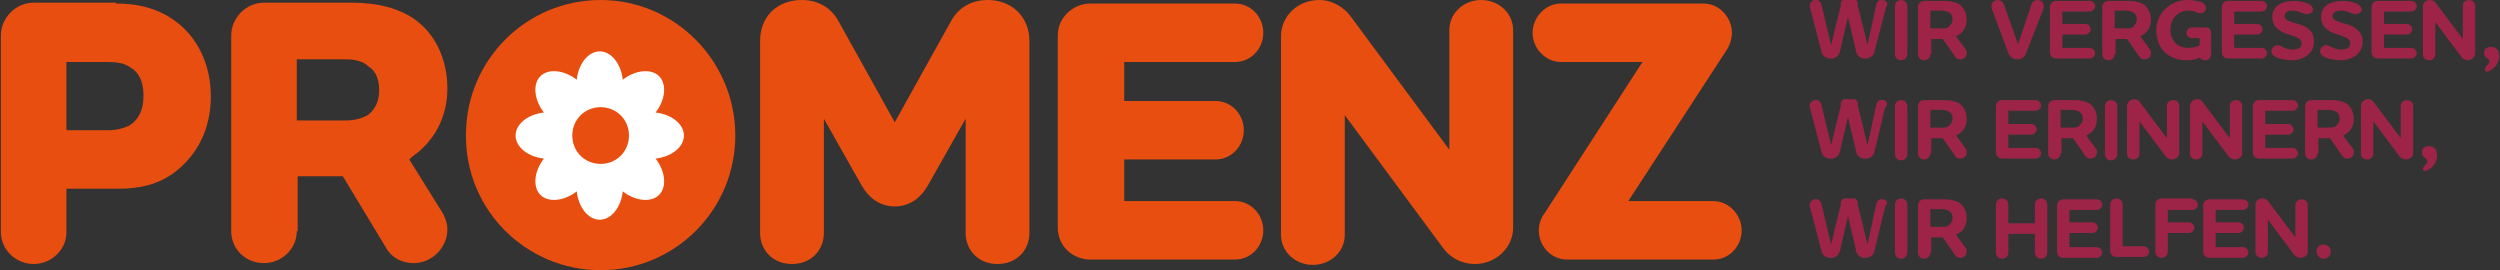 <?xml version="1.0" encoding="utf-8"?>
<!-- Generator: Adobe Illustrator 25.0.1, SVG Export Plug-In . SVG Version: 6.00 Build 0)  -->
<svg version="1.1" id="Ebene_1" xmlns="http://www.w3.org/2000/svg" xmlns:xlink="http://www.w3.org/1999/xlink" x="0px" y="0px"
	 viewBox="0 0 282.2 30.5" style="enable-background:new 0 0 282.2 30.5;" xml:space="preserve">
<rect x="0" y="0" width="282.2" height="30.5" fill="#333333" stroke="none"/>
<style type="text/css">
	.st0{clip-path:url(#SVGID_2_);fill:#E84E0F;}
	.st1{clip-path:url(#SVGID_2_);fill:#FFFFFF;}
	.st2{clip-path:url(#SVGID_2_);fill:#9D2447;}
</style>
<g>
	<defs>
		<rect id="SVGID_1_" width="282.2" height="30.5"/>
	</defs>
	<clipPath id="SVGID_2_">
		<use xlink:href="#SVGID_1_"  style="overflow:visible;"/>
	</clipPath>
	<path class="st0" d="M67.8,30.5c8.4,0,15.2-6.8,15.2-15.2C83,6.9,76.2,0,67.8,0c-8.4,0-15.2,6.8-15.2,15.2
		C52.5,23.7,59.4,30.5,67.8,30.5"/>
	<path class="st1" d="M77.2,15.3c0-1.3-1.4-2.4-3.2-2.6c1.1-1.4,1.3-3.2,0.4-4.1c-0.9-0.9-2.7-0.7-4.1,0.4c-0.2-1.8-1.3-3.2-2.6-3.2
		c-1.3,0-2.4,1.4-2.6,3.2c-1.4-1.1-3.2-1.3-4.1-0.4c-0.9,0.9-0.7,2.7,0.4,4.1c-1.8,0.2-3.2,1.3-3.2,2.6c0,1.3,1.4,2.4,3.2,2.6
		c-1.1,1.4-1.3,3.2-0.4,4.1c0.9,0.9,2.7,0.7,4.1-0.4c0.2,1.8,1.3,3.2,2.6,3.2c1.3,0,2.4-1.4,2.6-3.2c1.4,1.1,3.2,1.3,4.1,0.4
		c0.9-0.9,0.7-2.7-0.4-4.1C75.8,17.7,77.2,16.6,77.2,15.3 M67.8,18.5c-1.8,0-3.2-1.4-3.2-3.2c0-1.8,1.4-3.2,3.2-3.2
		c1.8,0,3.2,1.4,3.2,3.2C71,17.1,69.6,18.5,67.8,18.5"/>
	<path class="st0" d="M14.7,7.6c-0.7-0.5-1.6-0.6-2.5-0.6H7.5v7.7h4.7c0.9,0,1.8-0.2,2.5-0.6c0.9-0.6,1.5-1.6,1.5-3.3
		C16.2,9.1,15.6,8.1,14.7,7.6 M13.1,0.4c2.4,0,4.9,0.5,7.1,2.3c2.2,1.8,3.6,4.7,3.6,8.2c0,3.6-1.5,6.5-3.9,8.4c-2,1.6-4.3,2-6.5,2
		H7.5v4.9c0,2-1.7,3.6-3.7,3.6c-2,0-3.7-1.6-3.7-3.6V4c0-2,1.7-3.7,3.7-3.7H13.1z"/>
	<path class="st0" d="M33.5,6.7v6.9H39c0.9,0,1.8-0.2,2.5-0.6c0.8-0.6,1.3-1.5,1.3-2.8c0-1.3-0.4-2.2-1.2-2.7
		C41,6.9,40,6.7,39.1,6.7H33.5z M33.5,26.1c0,2-1.7,3.6-3.7,3.6c-2.1,0-3.7-1.6-3.7-3.6V4c0-2,1.7-3.7,3.7-3.7h9.9
		c2.8,0,5.5,0.6,7.4,2.1c2.2,1.7,3.4,4.5,3.4,7.6c0,2.5-0.9,5.1-3.2,7.1c-0.4,0.3-0.8,0.6-1.1,0.9l3.8,6.1c0.3,0.6,0.5,1.1,0.5,1.8
		c0,2-1.7,3.8-3.8,3.8c-1.3,0-2.5-0.6-3.1-1.7l-4.9-8.1h-5.1V26.1z"/>
	<path class="st0" d="M90.5,0c1.9,0,3.3,0.9,4.1,2.3l6.4,11.5l6.4-11.5c0.8-1.4,2.2-2.3,4.1-2.3c2.8,0,4.7,2,4.7,4.6v21.7
		c0,1.9-1.4,3.5-3.6,3.5c-2.2,0-3.6-1.6-3.6-3.5V13.4l-4.3,7.6c-0.7,1.2-1.9,2.3-3.7,2.3S98,22.2,97.3,21L93,13.4v12.9
		c0,1.9-1.4,3.5-3.6,3.5c-2.2,0-3.6-1.6-3.6-3.5V4.6C85.8,2,87.6,0,90.5,0"/>
	<path class="st0" d="M126.9,22.7h12.5c1.8,0,3.2,1.5,3.2,3.3c0,1.8-1.4,3.3-3.2,3.3h-16.3c-2.1,0-3.7-1.6-3.7-3.6V4
		c0-2,1.7-3.6,3.7-3.6h16.3c1.8,0,3.2,1.5,3.2,3.3c0,1.8-1.4,3.3-3.2,3.3h-12.5v4.4h10.3c1.8,0,3.2,1.5,3.2,3.3
		c0,1.8-1.4,3.3-3.2,3.3h-10.3V22.7z"/>
	<path class="st0" d="M170.8,25.7c0,2.3-2,4.1-4.3,4.1c-1.5,0-2.8-0.7-3.6-1.8l-11.1-15v13.5c0,1.9-1.6,3.4-3.6,3.4
		c-2,0-3.6-1.5-3.6-3.4V4.1c0-2.3,1.9-4.1,4.3-4.1c1.5,0,2.8,0.8,3.6,1.9l11.1,15V3.4c0-1.9,1.6-3.4,3.6-3.4c2,0,3.6,1.5,3.6,3.4
		V25.7z"/>
	<path class="st0" d="M192.3,0.4c1.8,0,3.2,1.6,3.2,3.3c0,0.6-0.2,1.3-0.5,1.8l-11.2,17.2h9.6c1.8,0,3.2,1.6,3.2,3.3
		c0,1.8-1.4,3.3-3.2,3.3h-16.5c-1.8,0-3.2-1.5-3.2-3.3c0-0.8,0.3-1.5,0.7-2l11-17h-9.2c-1.7,0-3.2-1.5-3.2-3.3
		c0-1.7,1.4-3.3,3.2-3.3H192.3z"/>
	<path class="st2" d="M213.9,0.7c0-0.4,0.3-0.7,0.7-0.7c0.4,0,0.7,0.3,0.7,0.7v5.4c0,0.4-0.3,0.7-0.7,0.7c-0.4,0-0.7-0.3-0.7-0.7
		V0.7z"/>
	<path class="st2" d="M217.9,1.3v1.9h1.4c0.3,0,0.5,0,0.7-0.2c0.2-0.2,0.4-0.4,0.4-0.8c0-0.4-0.1-0.6-0.4-0.8
		c-0.2-0.1-0.5-0.2-0.8-0.2H217.9z M217.9,6.1c0,0.4-0.3,0.7-0.7,0.7c-0.4,0-0.7-0.3-0.7-0.7V0.8c0-0.4,0.3-0.7,0.7-0.7h2.3
		c0.6,0,1.2,0.1,1.7,0.4c0.5,0.4,0.8,1,0.8,1.7c0,0.6-0.2,1.2-0.7,1.6c-0.2,0.1-0.3,0.2-0.5,0.3l1.1,1.5c0.1,0.1,0.1,0.2,0.1,0.4
		c0,0.4-0.3,0.7-0.7,0.7c-0.3,0-0.5-0.1-0.6-0.3l-1.4-2h-1.3V6.1z"/>
	<path class="st2" d="M229.3,0.5c0.1-0.3,0.4-0.5,0.7-0.5c0.4,0,0.7,0.3,0.7,0.7c0,0.1,0,0.2,0,0.2l-2,5.1c-0.1,0.4-0.5,0.7-1,0.7
		c-0.5,0-0.8-0.3-1-0.7l-1.9-5.1c0-0.1,0-0.2,0-0.2c0-0.4,0.3-0.7,0.7-0.7c0.3,0,0.6,0.2,0.7,0.5l1.6,4.5L229.3,0.5z"/>
	<path class="st2" d="M232.8,5.4h3.1c0.3,0,0.6,0.3,0.6,0.6c0,0.3-0.3,0.6-0.6,0.6h-3.8c-0.4,0-0.7-0.3-0.7-0.7V0.8
		c0-0.4,0.3-0.7,0.7-0.7h3.8c0.3,0,0.6,0.3,0.6,0.6c0,0.3-0.3,0.6-0.6,0.6h-3.1v1.4h2.6c0.3,0,0.6,0.3,0.6,0.6
		c0,0.3-0.3,0.6-0.6,0.6h-2.6V5.4z"/>
	<path class="st2" d="M238.7,1.3v1.9h1.4c0.3,0,0.5,0,0.7-0.2c0.2-0.2,0.4-0.4,0.4-0.8c0-0.4-0.1-0.6-0.4-0.8
		c-0.2-0.1-0.5-0.2-0.7-0.2H238.7z M238.7,6.1c0,0.4-0.3,0.7-0.7,0.7c-0.4,0-0.7-0.3-0.7-0.7V0.8c0-0.4,0.3-0.7,0.7-0.7h2.3
		c0.6,0,1.2,0.1,1.7,0.4c0.5,0.4,0.8,1,0.8,1.7c0,0.6-0.2,1.2-0.7,1.6c-0.2,0.1-0.3,0.2-0.5,0.3l1.1,1.5c0.1,0.1,0.1,0.2,0.1,0.4
		c0,0.4-0.3,0.7-0.7,0.7c-0.3,0-0.5-0.1-0.6-0.3l-1.4-2h-1.3V6.1z"/>
	<path class="st2" d="M249,3.1c0.4,0,0.6,0.3,0.6,0.7v2.3c0,0.4-0.3,0.7-0.7,0.7c-0.3,0-0.5-0.1-0.6-0.3c-0.4,0.2-0.9,0.3-1.5,0.3
		c-1.9,0-3.4-1.2-3.4-3.4c0-1.9,1.6-3.4,3.5-3.4c0.6,0,1.1,0.1,1.5,0.2c0.3,0.1,0.6,0.3,0.6,0.7c0,0.4-0.3,0.6-0.6,0.6
		c-0.4,0-0.6-0.3-1.4-0.3c-1.1,0-2,0.9-2,2.1c0,1.3,0.8,2.1,2,2.1c0.5,0,1-0.1,1.3-0.3V4.3h-0.9c-0.3,0-0.6-0.3-0.6-0.6
		c0-0.3,0.3-0.6,0.6-0.6H249z"/>
	<path class="st2" d="M252.2,5.4h3.1c0.3,0,0.6,0.3,0.6,0.6c0,0.3-0.3,0.6-0.6,0.6h-3.8c-0.4,0-0.7-0.3-0.7-0.7V0.8
		c0-0.4,0.3-0.7,0.7-0.7h3.8c0.3,0,0.6,0.3,0.6,0.6c0,0.3-0.3,0.6-0.6,0.6h-3.1v1.4h2.6c0.3,0,0.6,0.3,0.6,0.6
		c0,0.3-0.3,0.6-0.6,0.6h-2.6V5.4z"/>
	<path class="st2" d="M260.4,1.6c-0.5,0-0.8-0.4-1.6-0.4c-0.6,0-0.9,0.2-0.9,0.6c0,0.4,0.3,0.5,0.8,0.7c0.6,0.2,1.3,0.3,1.8,0.7
		c0.4,0.3,0.7,0.7,0.7,1.5c0,1.3-1.1,2.1-2.5,2.1c-0.5,0-1.2-0.1-1.7-0.3c-0.4-0.2-0.6-0.4-0.6-0.7c0-0.4,0.3-0.7,0.7-0.7
		c0.4,0,0.8,0.5,1.7,0.5c0.8,0,1-0.4,1-0.7c0-0.4-0.3-0.6-0.8-0.8c-0.5-0.2-1.2-0.3-1.7-0.7c-0.5-0.3-0.8-0.8-0.8-1.5
		c0-1.1,0.9-1.8,2.5-1.8c0.4,0,1.1,0.1,1.5,0.3c0.3,0.1,0.6,0.4,0.6,0.7C261.1,1.3,260.8,1.6,260.4,1.6"/>
	<path class="st2" d="M265.9,1.6c-0.5,0-0.8-0.4-1.6-0.4c-0.6,0-1,0.2-1,0.6c0,0.4,0.3,0.5,0.8,0.7c0.6,0.2,1.3,0.3,1.8,0.7
		c0.4,0.3,0.8,0.7,0.8,1.5c0,1.3-1.1,2.1-2.5,2.1c-0.5,0-1.2-0.1-1.7-0.3c-0.4-0.2-0.6-0.4-0.6-0.7c0-0.4,0.3-0.7,0.7-0.7
		c0.4,0,0.8,0.5,1.7,0.5c0.8,0,1-0.4,1-0.7c0-0.4-0.3-0.6-0.8-0.8c-0.5-0.2-1.2-0.3-1.7-0.7c-0.5-0.3-0.8-0.8-0.8-1.5
		c0-1.1,0.9-1.8,2.5-1.8c0.4,0,1.1,0.1,1.5,0.3c0.3,0.1,0.6,0.4,0.6,0.7C266.6,1.3,266.3,1.6,265.9,1.6"/>
	<path class="st2" d="M269.1,5.4h3.1c0.3,0,0.6,0.3,0.6,0.6c0,0.3-0.3,0.6-0.6,0.6h-3.8c-0.4,0-0.7-0.3-0.7-0.7V0.8
		c0-0.4,0.3-0.7,0.7-0.7h3.8c0.3,0,0.6,0.3,0.6,0.6c0,0.3-0.3,0.6-0.6,0.6h-3.1v1.4h2.6c0.3,0,0.6,0.3,0.6,0.6
		c0,0.3-0.3,0.6-0.6,0.6h-2.6V5.4z"/>
	<path class="st2" d="M279.4,6c0,0.4-0.4,0.8-0.8,0.8c-0.3,0-0.5-0.1-0.7-0.3l-3-4v3.7c0,0.3-0.3,0.6-0.7,0.6
		c-0.4,0-0.7-0.3-0.7-0.6V0.7c0-0.4,0.3-0.7,0.8-0.7c0.3,0,0.5,0.1,0.7,0.4l3,4V0.6c0-0.3,0.3-0.6,0.7-0.6c0.4,0,0.7,0.3,0.7,0.6V6z
		"/>
	<path class="st2" d="M281,6.9c0-0.4-0.6-0.3-0.6-0.9c0-0.4,0.2-0.7,0.8-0.7c0.6,0,0.9,0.4,0.9,1.1c0,1-1,1.7-1.4,1.7
		c-0.1,0-0.2-0.1-0.2-0.2C280.5,7.4,281,7.3,281,6.9"/>
	<path class="st2" d="M212.6,0c-0.4-0.1-0.7,0.1-0.8,0.5c0,0,0,0,0,0l-1,4.6L210.3,3l-0.6-2.4l0,0c0,0,0-0.1,0-0.1c0,0,0-0.1,0-0.1
		c0,0,0-0.1,0-0.1c0,0,0,0,0-0.1c0,0,0,0-0.1-0.1c0,0,0,0-0.1-0.1c0,0,0,0-0.1-0.1c0,0,0,0-0.1,0c0,0-0.1,0-0.1,0c0,0-0.1,0-0.1,0
		c0,0-0.1,0-0.1,0c0,0-0.1,0-0.1,0c0,0-0.1,0-0.1,0c0,0-0.1,0-0.1,0c0,0-0.1,0-0.1,0c0,0-0.1,0-0.1,0c0,0-0.1,0-0.1,0
		c0,0-0.1,0-0.1,0c0,0,0,0-0.1,0c0,0,0,0-0.1,0c0,0,0,0-0.1,0.1c0,0,0,0-0.1,0.1c0,0,0,0-0.1,0.1c0,0,0,0,0,0.1c0,0,0,0.1,0,0.1
		c0,0,0,0.1,0,0.1c0,0,0,0.1,0,0.1l-0.6,2.4l-0.5,2.1l-1.1-4.6c0,0,0,0,0,0c-0.1-0.4-0.5-0.6-0.8-0.5c-0.4,0.1-0.6,0.5-0.5,0.8
		l1.3,5c0.1,0.6,0.7,0.9,1.3,0.8c0.4-0.1,0.7-0.4,0.8-0.8h0l0.9-3.9l0.9,3.8v0l0,0.1h0c0.1,0.4,0.4,0.7,0.8,0.8
		c0.6,0.1,1.2-0.2,1.3-0.8l1.3-5C213.2,0.5,213,0.1,212.6,0"/>
	<path class="st2" d="M213.9,12c0-0.4,0.3-0.7,0.7-0.7c0.4,0,0.7,0.3,0.7,0.7v5.4c0,0.4-0.3,0.7-0.7,0.7c-0.4,0-0.7-0.3-0.7-0.7V12z
		"/>
	<path class="st2" d="M217.9,12.5v1.9h1.4c0.3,0,0.5,0,0.7-0.2c0.2-0.2,0.4-0.4,0.4-0.8c0-0.4-0.1-0.6-0.4-0.8
		c-0.2-0.1-0.5-0.2-0.8-0.2H217.9z M217.9,17.3c0,0.4-0.3,0.7-0.7,0.7c-0.4,0-0.7-0.3-0.7-0.7V12c0-0.4,0.3-0.7,0.7-0.7h2.3
		c0.6,0,1.2,0.1,1.7,0.4c0.5,0.4,0.8,1,0.8,1.7c0,0.6-0.2,1.2-0.7,1.6c-0.2,0.1-0.3,0.2-0.5,0.3l1.1,1.5c0.1,0.1,0.1,0.2,0.1,0.4
		c0,0.4-0.3,0.7-0.7,0.7c-0.3,0-0.5-0.1-0.6-0.3l-1.4-2h-1.3V17.3z"/>
	<path class="st2" d="M226.7,16.7h3.1c0.3,0,0.6,0.3,0.6,0.6c0,0.3-0.3,0.6-0.6,0.6H226c-0.4,0-0.7-0.3-0.7-0.7V12
		c0-0.4,0.3-0.7,0.7-0.7h3.8c0.3,0,0.6,0.3,0.6,0.6c0,0.3-0.3,0.6-0.6,0.6h-3.1V14h2.6c0.3,0,0.6,0.3,0.6,0.6c0,0.3-0.3,0.6-0.6,0.6
		h-2.6V16.7z"/>
	<path class="st2" d="M232.6,12.5v1.9h1.4c0.3,0,0.5,0,0.7-0.2c0.2-0.2,0.4-0.4,0.4-0.8c0-0.4-0.1-0.6-0.4-0.8
		c-0.2-0.1-0.5-0.2-0.8-0.2H232.6z M232.6,17.3c0,0.4-0.3,0.7-0.7,0.7c-0.4,0-0.7-0.3-0.7-0.7V12c0-0.4,0.3-0.7,0.7-0.7h2.3
		c0.6,0,1.2,0.1,1.7,0.4c0.5,0.4,0.8,1,0.8,1.7c0,0.6-0.2,1.2-0.7,1.6c-0.2,0.1-0.3,0.2-0.5,0.3l1.1,1.5c0.1,0.1,0.1,0.2,0.1,0.4
		c0,0.4-0.3,0.7-0.7,0.7c-0.3,0-0.5-0.1-0.6-0.3l-1.4-2h-1.3V17.3z"/>
	<path class="st2" d="M237.6,12c0-0.4,0.3-0.7,0.7-0.7c0.4,0,0.7,0.3,0.7,0.7v5.4c0,0.4-0.3,0.7-0.7,0.7c-0.4,0-0.7-0.3-0.7-0.7V12z
		"/>
	<path class="st2" d="M246,17.3c0,0.4-0.4,0.7-0.8,0.7c-0.3,0-0.5-0.1-0.7-0.3l-3-4v3.7c0,0.3-0.3,0.6-0.7,0.6
		c-0.4,0-0.7-0.3-0.7-0.6V12c0-0.4,0.3-0.8,0.8-0.8c0.3,0,0.5,0.1,0.7,0.4l3,4v-3.7c0-0.3,0.3-0.6,0.7-0.6c0.4,0,0.7,0.3,0.7,0.6
		V17.3z"/>
	<path class="st2" d="M253.1,17.3c0,0.4-0.4,0.7-0.8,0.7c-0.3,0-0.5-0.1-0.7-0.3l-3-4v3.7c0,0.3-0.3,0.6-0.7,0.6
		c-0.4,0-0.7-0.3-0.7-0.6V12c0-0.4,0.3-0.8,0.8-0.8c0.3,0,0.5,0.1,0.7,0.4l3,4v-3.7c0-0.3,0.3-0.6,0.7-0.6c0.4,0,0.7,0.3,0.7,0.6
		V17.3z"/>
	<path class="st2" d="M255.7,16.7h3.1c0.3,0,0.6,0.3,0.6,0.6c0,0.3-0.3,0.6-0.6,0.6H255c-0.4,0-0.7-0.3-0.7-0.7V12
		c0-0.4,0.3-0.7,0.7-0.7h3.8c0.3,0,0.6,0.3,0.6,0.6c0,0.3-0.3,0.6-0.6,0.6h-3.1V14h2.6c0.3,0,0.6,0.3,0.6,0.6c0,0.3-0.3,0.6-0.6,0.6
		h-2.6V16.7z"/>
	<path class="st2" d="M261.6,12.5v1.9h1.4c0.3,0,0.5,0,0.7-0.2c0.2-0.2,0.4-0.4,0.4-0.8c0-0.4-0.1-0.6-0.4-0.8
		c-0.2-0.1-0.5-0.2-0.7-0.2H261.6z M261.6,17.3c0,0.4-0.3,0.7-0.7,0.7c-0.4,0-0.7-0.3-0.7-0.7V12c0-0.4,0.3-0.7,0.7-0.7h2.3
		c0.6,0,1.2,0.1,1.7,0.4c0.5,0.4,0.8,1,0.8,1.7c0,0.6-0.2,1.2-0.7,1.6c-0.2,0.1-0.3,0.2-0.5,0.3l1.1,1.5c0.1,0.1,0.1,0.2,0.1,0.4
		c0,0.4-0.3,0.7-0.7,0.7c-0.3,0-0.5-0.1-0.6-0.3l-1.4-2h-1.3V17.3z"/>
	<path class="st2" d="M272.4,17.3c0,0.4-0.4,0.7-0.8,0.7c-0.3,0-0.5-0.1-0.7-0.3l-3-4v3.7c0,0.3-0.3,0.6-0.7,0.6
		c-0.4,0-0.7-0.3-0.7-0.6V12c0-0.4,0.3-0.8,0.8-0.8c0.3,0,0.5,0.1,0.7,0.4l3,4v-3.7c0-0.3,0.3-0.6,0.7-0.6c0.4,0,0.7,0.3,0.7,0.6
		V17.3z"/>
	<path class="st2" d="M274,18.2c0-0.4-0.6-0.3-0.6-1c0-0.4,0.2-0.7,0.8-0.7c0.6,0,0.9,0.4,0.9,1.1c0,1-1,1.7-1.4,1.7
		c-0.1,0-0.2-0.1-0.2-0.2C273.5,18.7,274,18.6,274,18.2"/>
	<path class="st2" d="M212.6,11.3c-0.4-0.1-0.7,0.1-0.8,0.5c0,0,0,0,0,0l-1,4.6l-0.5-2.1l-0.6-2.4l0,0c0,0,0-0.1,0-0.1
		c0,0,0-0.1,0-0.1c0,0,0,0,0-0.1c0,0,0,0,0-0.1c0,0,0,0-0.1-0.1c0,0,0,0-0.1-0.1c0,0,0,0-0.1-0.1c0,0,0,0-0.1,0c0,0,0,0-0.1,0
		c0,0-0.1,0-0.1,0c0,0-0.1,0-0.1,0c0,0-0.1,0-0.1,0s-0.1,0-0.1,0c0,0-0.1,0-0.1,0c0,0-0.1,0-0.1,0c0,0-0.1,0-0.1,0c0,0-0.1,0-0.1,0
		c0,0-0.1,0-0.1,0c0,0,0,0-0.1,0c0,0,0,0-0.1,0c0,0,0,0-0.1,0.1c0,0,0,0-0.1,0.1c0,0,0,0-0.1,0.1c0,0,0,0,0,0.1c0,0,0,0,0,0.1
		c0,0,0,0.1,0,0.1c0,0,0,0.1,0,0.1l-0.6,2.4l-0.5,2.1l-1.1-4.6v0c-0.1-0.4-0.5-0.6-0.8-0.5c-0.4,0.1-0.6,0.5-0.5,0.8l1.3,5
		c0.1,0.6,0.7,0.9,1.3,0.8c0.4-0.1,0.7-0.4,0.8-0.8l0,0l0.9-3.9l0.9,3.8v0l0,0.1h0c0.1,0.4,0.4,0.7,0.8,0.8c0.6,0.1,1.2-0.2,1.3-0.8
		l1.2-5C213.2,11.8,213,11.4,212.6,11.3"/>
	<path class="st2" d="M213.9,23.1c0-0.4,0.3-0.7,0.7-0.7c0.4,0,0.7,0.3,0.7,0.7v5.4c0,0.4-0.3,0.7-0.7,0.7c-0.4,0-0.7-0.3-0.7-0.7
		V23.1z"/>
	<path class="st2" d="M217.9,23.7v1.9h1.4c0.3,0,0.5,0,0.7-0.2c0.2-0.2,0.4-0.4,0.4-0.8c0-0.4-0.1-0.6-0.4-0.8
		c-0.2-0.1-0.5-0.2-0.8-0.2H217.9z M217.9,28.5c0,0.4-0.3,0.7-0.7,0.7c-0.4,0-0.7-0.3-0.7-0.7v-5.3c0-0.4,0.3-0.7,0.7-0.7h2.3
		c0.6,0,1.2,0.1,1.7,0.4c0.5,0.4,0.8,1,0.8,1.7c0,0.6-0.2,1.2-0.7,1.6c-0.2,0.1-0.3,0.2-0.5,0.3l1.1,1.5c0.1,0.1,0.1,0.2,0.1,0.4
		c0,0.4-0.3,0.7-0.7,0.7c-0.3,0-0.5-0.1-0.6-0.3l-1.4-2h-1.3V28.5z"/>
	<path class="st2" d="M225.3,23.1c0-0.4,0.3-0.7,0.7-0.7c0.4,0,0.7,0.3,0.7,0.7v2.1h3v-2.1c0-0.4,0.3-0.7,0.7-0.7
		c0.4,0,0.7,0.3,0.7,0.7v5.4c0,0.4-0.3,0.7-0.7,0.7c-0.4,0-0.7-0.3-0.7-0.7v-2.1h-3v2.1c0,0.4-0.3,0.7-0.7,0.7
		c-0.4,0-0.7-0.3-0.7-0.7V23.1z"/>
	<path class="st2" d="M233.6,27.9h3.1c0.3,0,0.6,0.3,0.6,0.6c0,0.3-0.3,0.6-0.6,0.6h-3.8c-0.4,0-0.7-0.3-0.7-0.7v-5.2
		c0-0.4,0.3-0.7,0.7-0.7h3.8c0.3,0,0.6,0.3,0.6,0.6c0,0.3-0.3,0.6-0.6,0.6h-3.1v1.4h2.6c0.3,0,0.6,0.3,0.6,0.6
		c0,0.3-0.3,0.6-0.6,0.6h-2.6V27.9z"/>
	<path class="st2" d="M238.2,23.1c0-0.4,0.3-0.7,0.7-0.7c0.4,0,0.7,0.3,0.7,0.7v4.7h2.4c0.3,0,0.6,0.3,0.6,0.6
		c0,0.3-0.3,0.6-0.6,0.6h-3.1c-0.4,0-0.7-0.3-0.7-0.7V23.1z"/>
	<path class="st2" d="M247.5,22.5c0.3,0,0.6,0.3,0.6,0.6c0,0.3-0.3,0.6-0.6,0.6h-2.8v1.4h2.4c0.3,0,0.6,0.3,0.6,0.6
		c0,0.3-0.3,0.6-0.6,0.6h-2.4v2.1c0,0.4-0.3,0.7-0.7,0.7c-0.4,0-0.7-0.3-0.7-0.7v-5.3c0-0.4,0.3-0.7,0.7-0.7H247.5z"/>
	<path class="st2" d="M250.1,27.9h3.1c0.3,0,0.6,0.3,0.6,0.6c0,0.3-0.3,0.6-0.6,0.6h-3.8c-0.4,0-0.7-0.3-0.7-0.7v-5.2
		c0-0.4,0.3-0.7,0.7-0.7h3.8c0.3,0,0.6,0.3,0.6,0.6c0,0.3-0.3,0.6-0.6,0.6h-3.1v1.4h2.6c0.3,0,0.6,0.3,0.6,0.6
		c0,0.3-0.3,0.6-0.6,0.6h-2.6V27.9z"/>
	<path class="st2" d="M260.5,28.4c0,0.4-0.4,0.7-0.8,0.7c-0.3,0-0.5-0.1-0.7-0.3l-3-4v3.7c0,0.3-0.3,0.6-0.7,0.6
		c-0.4,0-0.7-0.3-0.7-0.6v-5.4c0-0.4,0.3-0.7,0.8-0.7c0.3,0,0.5,0.1,0.7,0.4l3,4v-3.7c0-0.3,0.3-0.6,0.7-0.6c0.4,0,0.7,0.3,0.7,0.6
		V28.4z"/>
	<path class="st2" d="M262.3,29.2c-0.4,0-0.8-0.3-0.8-0.8s0.3-0.8,0.8-0.8c0.4,0,0.8,0.3,0.8,0.8S262.7,29.2,262.3,29.2"/>
	<path class="st2" d="M212.6,22.5c-0.4-0.1-0.7,0.1-0.8,0.5c0,0,0,0,0,0l-1,4.6l-0.5-2.1l-0.6-2.4l0,0c0,0,0-0.1,0-0.1
		c0,0,0-0.1,0-0.1c0,0,0,0,0-0.1c0,0,0,0,0-0.1c0,0,0,0-0.1-0.1c0,0,0,0-0.1-0.1c0,0,0,0-0.1-0.1c0,0,0,0-0.1,0c0,0,0,0-0.1,0
		c0,0-0.1,0-0.1,0c0,0-0.1,0-0.1,0c0,0-0.1,0-0.1,0c0,0-0.1,0-0.1,0c0,0-0.1,0-0.1,0c0,0-0.1,0-0.1,0c0,0-0.1,0-0.1,0
		c0,0-0.1,0-0.1,0c0,0-0.1,0-0.1,0c0,0,0,0-0.1,0c0,0,0,0-0.1,0c0,0,0,0-0.1,0.1c0,0,0,0-0.1,0.1c0,0,0,0-0.1,0.1c0,0,0,0,0,0.1
		c0,0,0,0.1,0,0.1c0,0,0,0.1,0,0.1c0,0,0,0.1,0,0.1l-0.6,2.4l-0.5,2.1l-1.1-4.6v0c-0.1-0.4-0.5-0.6-0.8-0.5
		c-0.4,0.1-0.6,0.5-0.5,0.8l1.3,5c0.1,0.6,0.7,0.9,1.3,0.8c0.4-0.1,0.7-0.4,0.8-0.8h0l0.9-3.9l0.9,3.8v0l0,0.1h0
		c0.1,0.4,0.4,0.7,0.8,0.8c0.6,0.1,1.2-0.2,1.3-0.8l1.2-5C213.2,22.9,213,22.6,212.6,22.5"/>
</g>
</svg>
